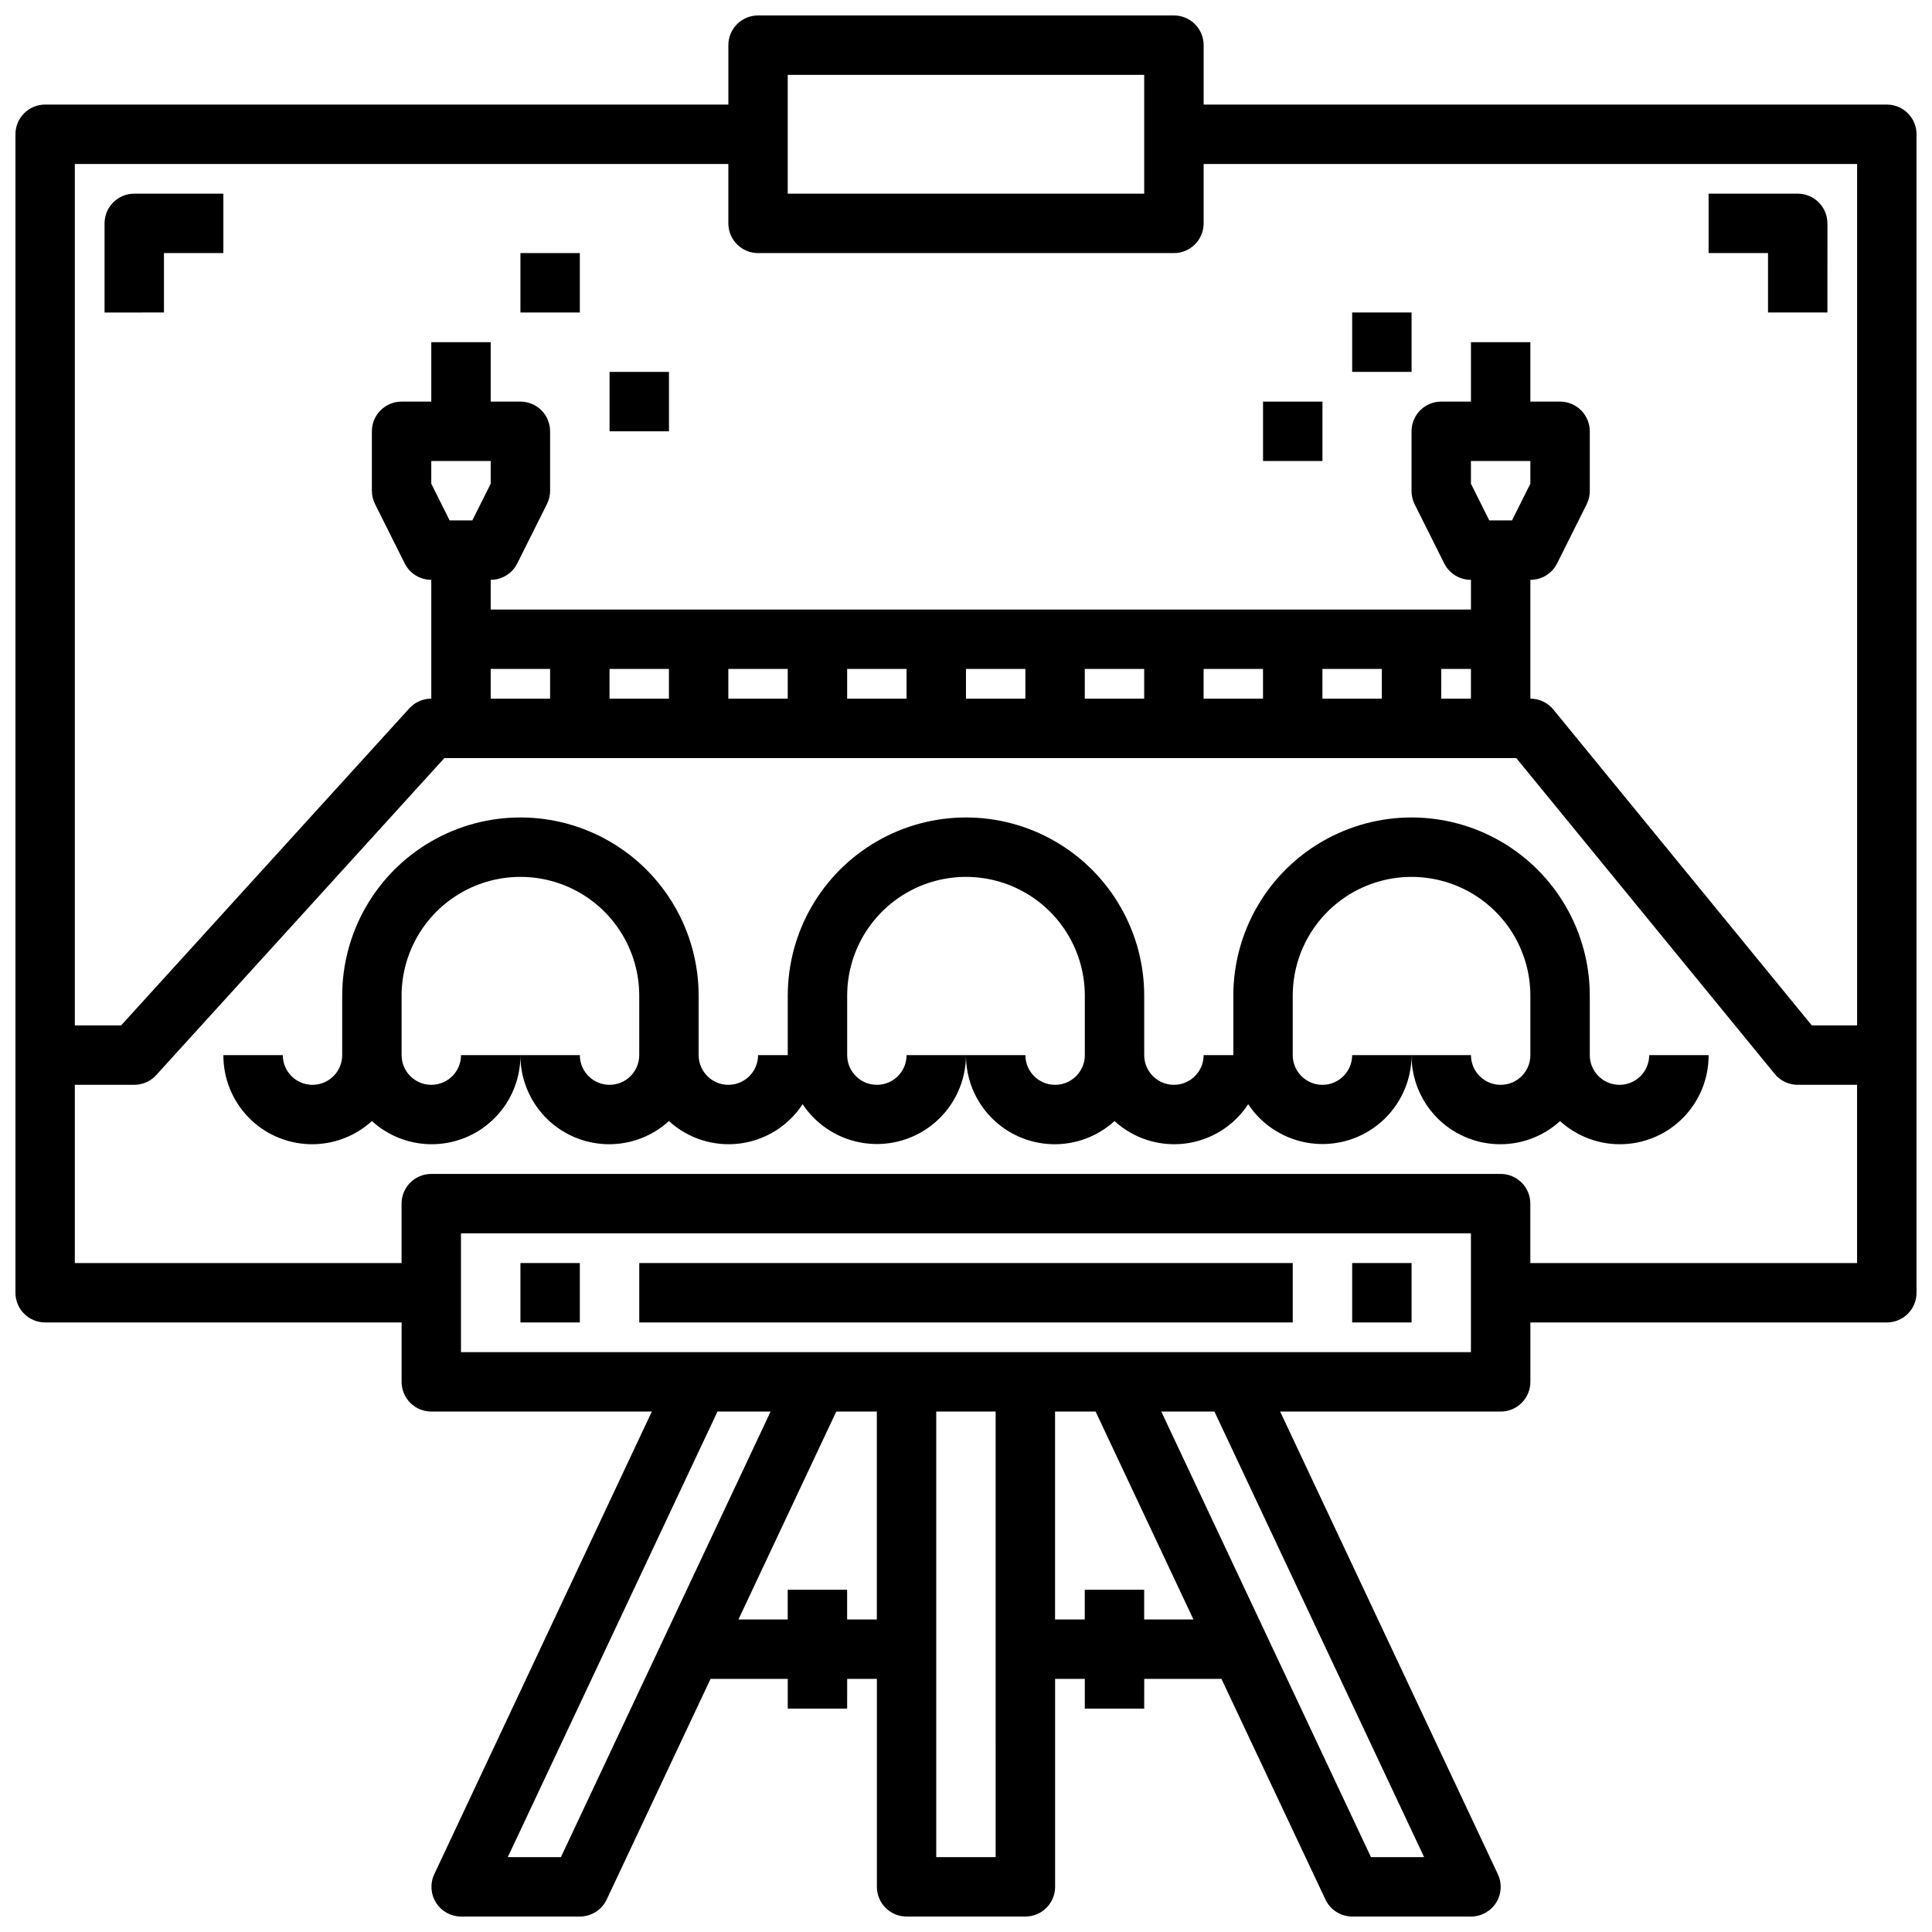 <?xml version="1.0" encoding="UTF-8"?>
<!-- Uploaded to: ICON Repo, www.iconrepo.com, Generator: ICON Repo Mixer Tools -->
<svg width="800px" height="800px" version="1.1" viewBox="144 144 512 512" xmlns="http://www.w3.org/2000/svg">
 <defs>
  <clipPath id="a">
   <path d="m148.09 148.09h503.81v503.81h-503.81z"/>
  </clipPath>
 </defs>
 <g clip-path="url(#a)">
  <path d="m644.03 171.71h-181.05v-15.746c0-2.086-0.832-4.09-2.309-5.566-1.477-1.477-3.477-2.305-5.566-2.305h-110.21c-4.348 0-7.871 3.523-7.871 7.871v15.746h-181.06c-4.348 0-7.871 3.523-7.871 7.871v307.01c0 2.09 0.828 4.09 2.305 5.566 1.477 1.477 3.481 2.305 5.566 2.305h94.465v15.746c0 2.086 0.828 4.09 2.305 5.566 1.477 1.477 3.481 2.305 5.566 2.305h58.441l-57.652 122.6c-1.145 2.43-0.969 5.281 0.465 7.555 1.434 2.273 3.93 3.656 6.621 3.668h31.488c3.047 0 5.824-1.758 7.121-4.519l27.516-58.457h20.465v7.871h15.742l0.004-7.871h7.871v55.105c0 2.086 0.828 4.09 2.305 5.566 1.477 1.477 3.481 2.305 5.566 2.305h31.488c2.09 0 4.09-0.828 5.566-2.305 1.477-1.477 2.305-3.481 2.305-5.566v-55.105h7.871v7.871h15.742l0.004-7.871h20.469l27.551 58.457c1.293 2.746 4.051 4.508 7.086 4.519h31.488c2.695 0 5.203-1.375 6.648-3.652 1.445-2.277 1.621-5.133 0.473-7.57l-57.691-122.6h58.441c2.086 0 4.09-0.828 5.566-2.305 1.477-1.477 2.305-3.481 2.305-5.566v-15.746h94.465c2.086 0 4.09-0.828 5.566-2.305 1.477-1.477 2.305-3.477 2.305-5.566v-307.01c0-2.09-0.828-4.09-2.305-5.566-1.477-1.477-3.481-2.305-5.566-2.305zm-291.27-7.875h94.465v31.488h-94.465zm-188.93 23.617h173.19v15.746c0 2.086 0.828 4.09 2.305 5.566s3.477 2.305 5.566 2.305h110.21c2.09 0 4.09-0.828 5.566-2.305 1.477-1.477 2.309-3.481 2.309-5.566v-15.746h173.18v228.29h-12.012l-68.488-83.703c-1.496-1.828-3.731-2.887-6.094-2.891v-31.484c3 0.016 5.746-1.672 7.086-4.356l7.871-15.742c0.531-1.098 0.801-2.301 0.789-3.519v-15.746c0-2.086-0.832-4.09-2.309-5.566-1.477-1.477-3.477-2.305-5.566-2.305h-7.871v-15.742h-15.742v15.742h-7.875c-4.348 0-7.871 3.523-7.871 7.871v15.746c-0.012 1.219 0.258 2.422 0.789 3.519l7.871 15.742c1.34 2.684 4.086 4.371 7.086 4.356v7.871h-259.78v-7.871c2.984 0 5.711-1.688 7.043-4.356l7.871-15.742h0.004c0.543-1.094 0.828-2.301 0.824-3.519v-15.746c0-2.086-0.828-4.09-2.305-5.566s-3.477-2.305-5.566-2.305h-7.871v-15.742h-15.746v15.742h-7.871c-4.348 0-7.871 3.523-7.871 7.871v15.746c0 1.219 0.281 2.426 0.824 3.519l7.871 15.742h0.004c1.332 2.668 4.062 4.356 7.043 4.356v31.488-0.004c-2.215 0-4.332 0.938-5.824 2.574l-76.375 84.02h-12.266zm110.21 78.723v6.016l-4.867 9.727h-6.016l-4.863-9.73v-6.012zm0 55.105h15.742v7.871l-15.742-0.004zm31.488 0h15.742v7.871l-15.742-0.004zm31.488 0h15.742v7.871l-15.742-0.004zm31.488 0h15.742v7.871l-15.742-0.004zm31.488 0h15.742v7.871l-15.742-0.004zm31.488 0h15.742v7.871l-15.742-0.004zm31.488 0h15.742v7.871l-15.742-0.004zm31.488 0h15.742v7.871l-15.746-0.004zm31.488 0h7.871v7.871l-7.875-0.004zm23.617-55.105v6.016l-4.867 9.727h-6.016l-4.863-9.73v-6.012zm-256.91 369.98h-14.082l55.57-118.08h14.082zm75.848-62.977v-7.871h-15.746v7.871h-13.059l25.93-55.105h10.746v55.105zm39.359 62.977h-15.746v-118.08h15.742zm39.359-62.977v-7.871h-15.742v7.871h-7.875v-55.105h10.746l25.93 55.105zm74.188 62.977h-14.086l-55.566-118.08h14.082zm12.406-133.82h-267.65v-31.488h267.65zm15.742-23.617v-15.742c0-2.09-0.828-4.094-2.305-5.566-1.477-1.477-3.481-2.309-5.566-2.309h-283.39c-4.348 0-7.871 3.527-7.871 7.875v15.742h-86.594v-47.23h15.746c2.219 0 4.332-0.934 5.824-2.574l76.375-84.02h284.05l68.488 83.703h-0.004c1.496 1.828 3.734 2.887 6.094 2.891h15.742v47.23z"/>
 </g>
 <path d="m313.41 478.72h173.18v15.742h-173.18z"/>
 <path d="m502.34 478.72h15.742v15.742h-15.742z"/>
 <path d="m281.92 478.72h15.742v15.742h-15.742z"/>
 <path d="m187.45 211.07h15.746v-15.746h-23.617c-4.348 0-7.871 3.527-7.871 7.875v23.617l15.742-0.004z"/>
 <path d="m612.54 226.81h15.742l0.004-23.613c0-2.09-0.832-4.09-2.309-5.566-1.477-1.477-3.477-2.309-5.566-2.309h-23.613v15.746h15.742z"/>
 <path d="m305.54 242.56h15.742v15.742h-15.742z"/>
 <path d="m281.92 211.07h15.742v15.742h-15.742z"/>
 <path d="m478.72 250.43h15.742v15.742h-15.742z"/>
 <path d="m502.34 226.81h15.742v15.742h-15.742z"/>
 <path d="m573.18 431.49c-4.348 0-7.871-3.527-7.871-7.875v-15.742c0-16.875-9.004-32.469-23.617-40.906-14.613-8.438-32.617-8.438-47.234 0-14.613 8.438-23.613 24.031-23.613 40.906v15.742h-7.871c0 4.348-3.527 7.875-7.875 7.875-4.348 0-7.871-3.527-7.871-7.875v-15.742c0-16.875-9.004-32.469-23.617-40.906s-32.617-8.438-47.23 0c-14.613 8.438-23.617 24.031-23.617 40.906v15.742h-7.871c0 4.348-3.523 7.875-7.871 7.875-4.348 0-7.875-3.527-7.875-7.875v-15.742c0-16.875-9-32.469-23.613-40.906-14.613-8.438-32.621-8.438-47.234 0s-23.613 24.031-23.613 40.906v15.742c0 4.348-3.527 7.875-7.875 7.875s-7.871-3.527-7.871-7.875h-15.742c-0.027 6.125 2.336 12.02 6.586 16.426 4.25 4.41 10.051 6.984 16.172 7.18 6.121 0.199 12.078-2 16.602-6.129 4.523 4.129 10.48 6.328 16.602 6.129 6.117-0.195 11.922-2.769 16.172-7.18 4.25-4.406 6.613-10.301 6.586-16.426h-15.742c0 4.348-3.527 7.875-7.875 7.875-4.348 0-7.871-3.527-7.871-7.875v-15.742c0-11.25 6.004-21.645 15.746-27.27 9.742-5.625 21.742-5.625 31.488 0 9.742 5.625 15.742 16.02 15.742 27.27v15.742c0 4.348-3.523 7.875-7.871 7.875s-7.871-3.527-7.871-7.875h-15.746c-0.027 6.125 2.336 12.02 6.586 16.426 4.25 4.41 10.055 6.984 16.176 7.18 6.117 0.199 12.074-2 16.598-6.129 5.074 4.641 11.926 6.82 18.746 5.957 6.82-0.859 12.918-4.672 16.68-10.426 3.762 5.668 9.785 9.441 16.527 10.348 6.742 0.91 13.551-1.137 18.68-5.609 5.125-4.473 8.074-10.941 8.09-17.746h-15.746c0 4.348-3.523 7.875-7.871 7.875-4.348 0-7.871-3.527-7.871-7.875v-15.742c0-11.25 6-21.645 15.742-27.27 9.742-5.625 21.746-5.625 31.488 0 9.742 5.625 15.746 16.02 15.746 27.27v15.742c0 4.348-3.527 7.875-7.875 7.875-4.348 0-7.871-3.527-7.871-7.875h-15.742c-0.027 6.125 2.336 12.02 6.586 16.426 4.25 4.41 10.051 6.984 16.172 7.18 6.121 0.199 12.078-2 16.602-6.129 5.07 4.641 11.926 6.82 18.746 5.957 6.82-0.859 12.918-4.672 16.676-10.426 3.762 5.668 9.785 9.441 16.531 10.348 6.742 0.91 13.551-1.137 18.676-5.609 5.129-4.473 8.078-10.941 8.09-17.746h-15.742c0 4.348-3.527 7.875-7.875 7.875-4.348 0-7.871-3.527-7.871-7.875v-15.742c0-11.25 6.004-21.645 15.746-27.27 9.742-5.625 21.746-5.625 31.488 0 9.742 5.625 15.742 16.02 15.742 27.27v15.742c0 4.348-3.523 7.875-7.871 7.875-4.348 0-7.871-3.527-7.871-7.875h-15.746c-0.027 6.125 2.336 12.02 6.586 16.426 4.25 4.41 10.055 6.984 16.176 7.18 6.121 0.199 12.074-2 16.598-6.129 4.527 4.129 10.48 6.328 16.602 6.129 6.121-0.195 11.922-2.769 16.172-7.18 4.254-4.406 6.617-10.301 6.59-16.426h-15.746c0 2.09-0.828 4.09-2.305 5.566-1.477 1.477-3.481 2.309-5.566 2.309z"/>
</svg>